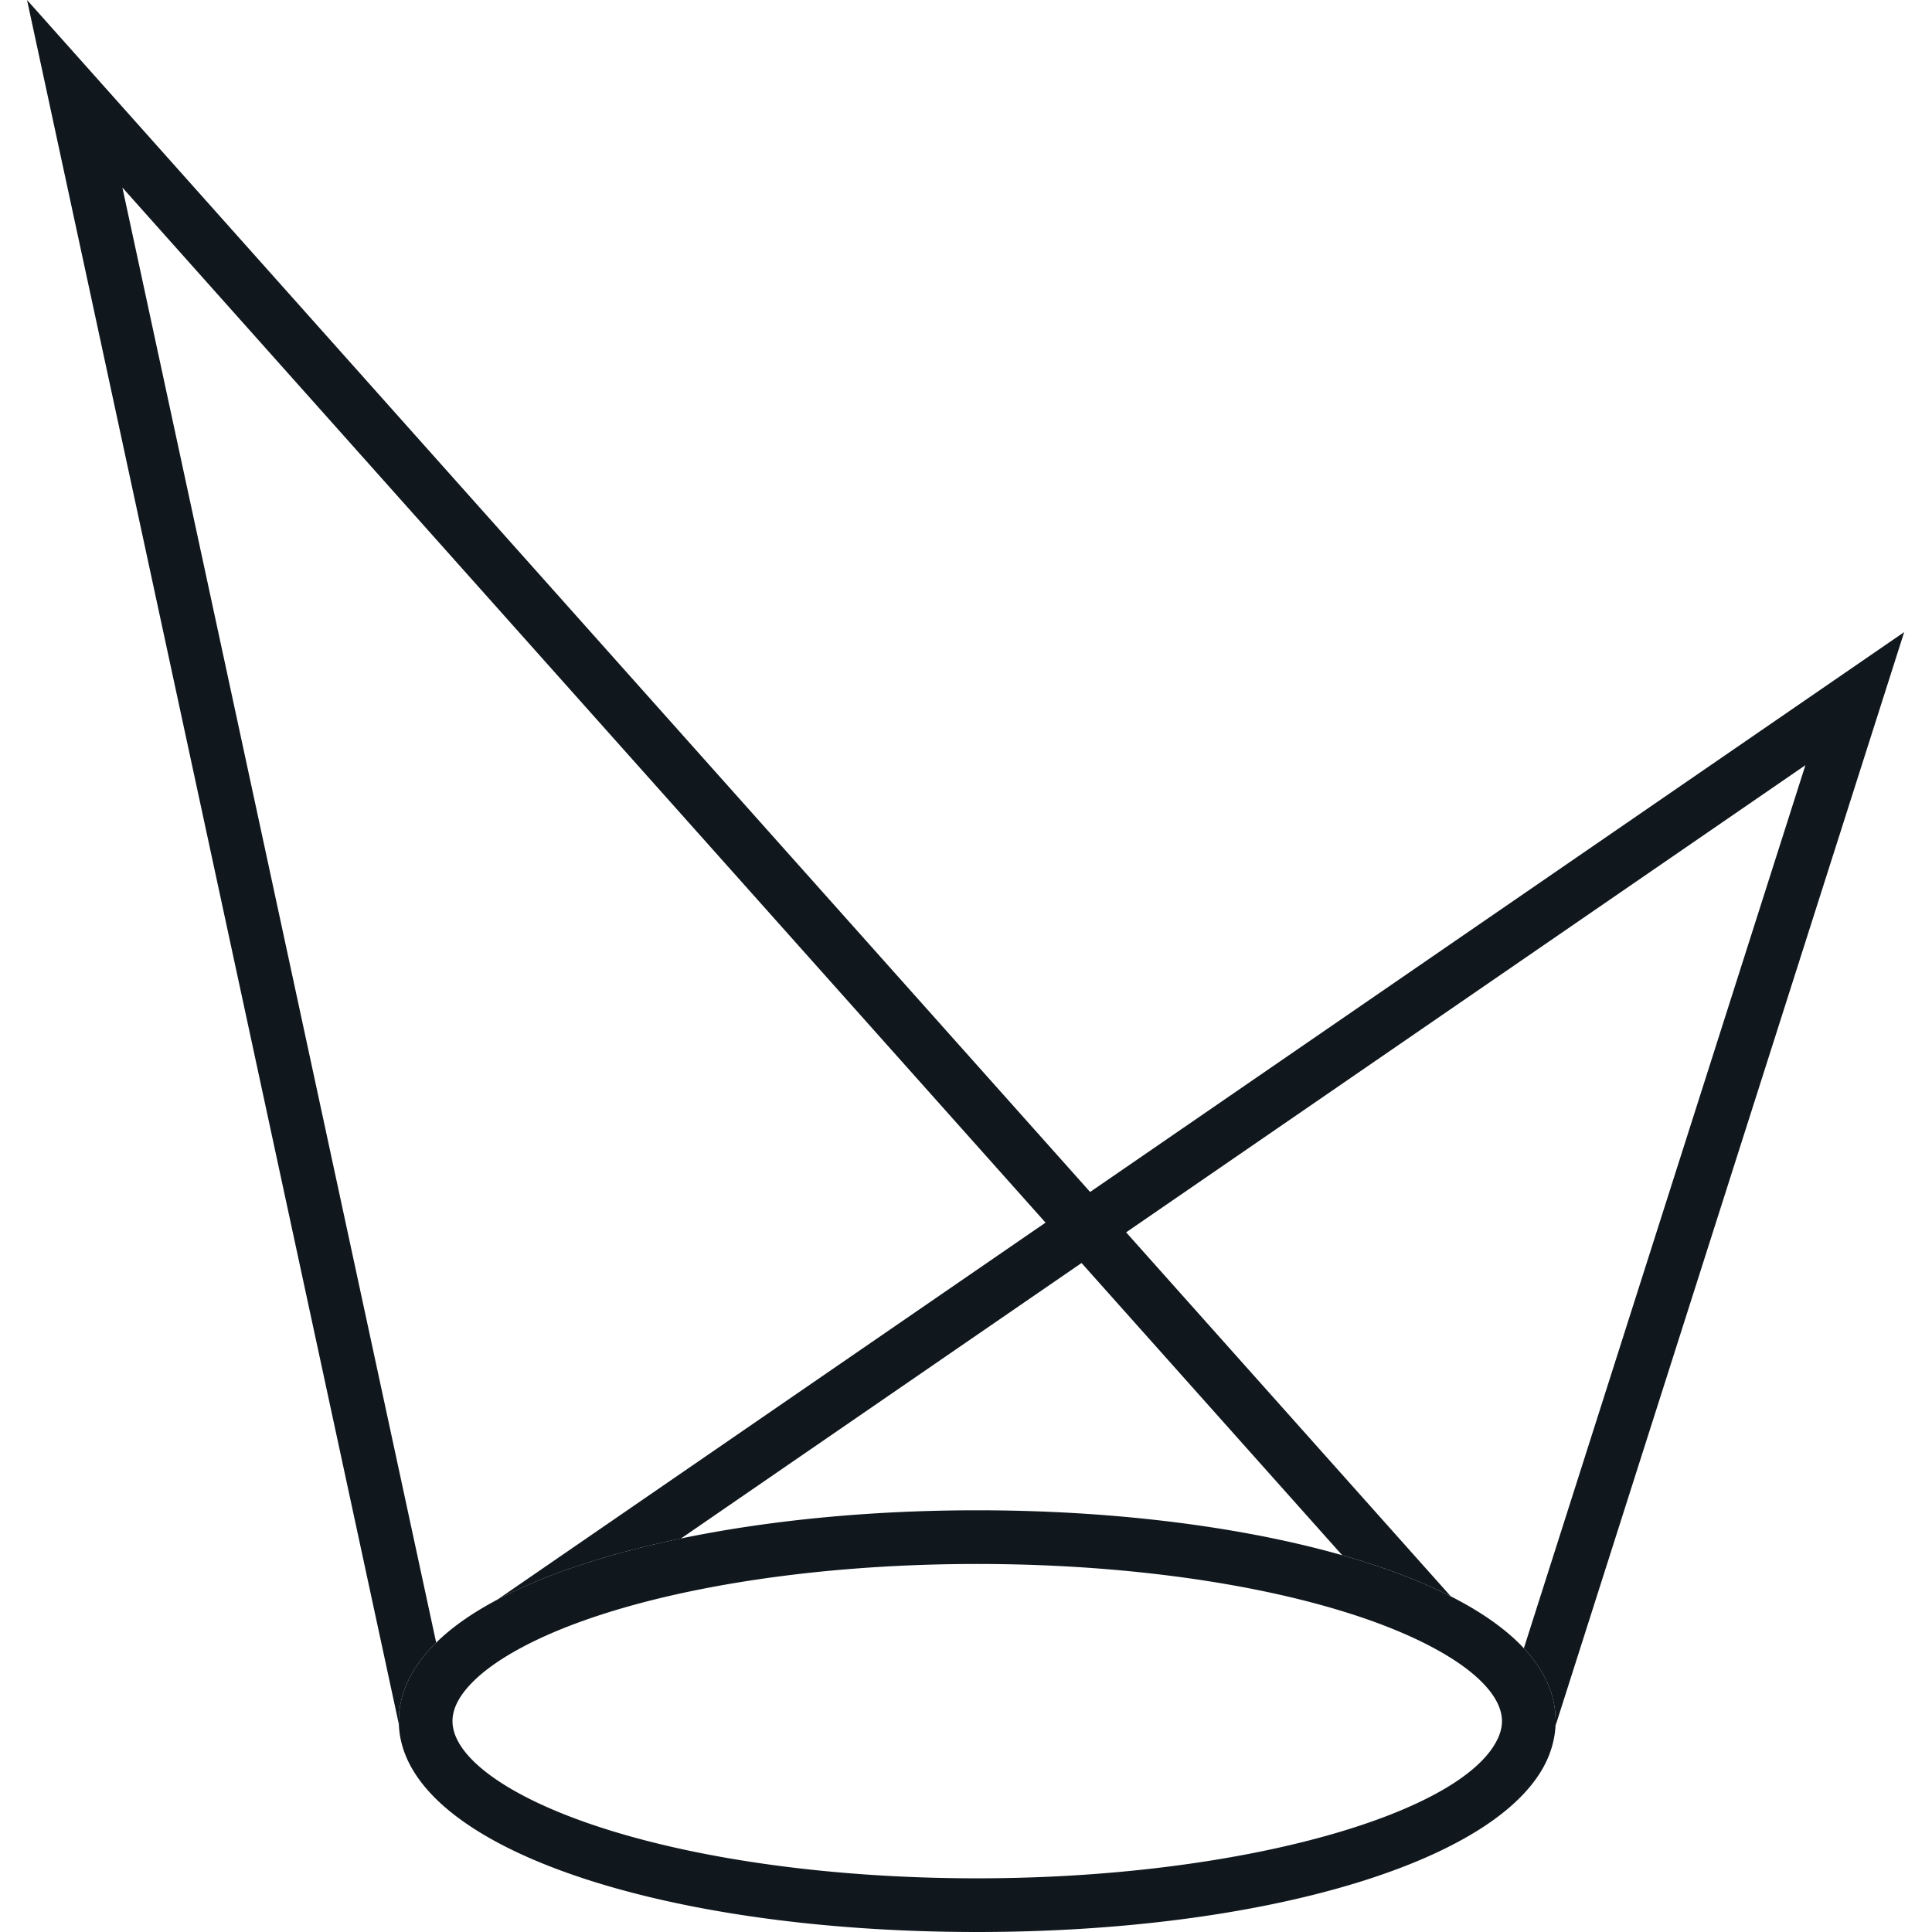 <svg viewBox="0 0 512 512" xmlns="http://www.w3.org/2000/svg"><g fill="none" fill-rule="evenodd"><path d="m0 0h512v512h-512z"/><g fill="#10181e" fill-rule="nonzero"><path d="m7.164 0 17.945 20.121 359.362 402.927c-8.136-4.135-17.85-7.794-28.786-10.903l-323.249-362.437 83.155 385.607c-6.39 6.26-9.903 13.282-9.903 20.806 0 .28.005.558.015.836l-92.856-430.602z"/><path d="m504.628 167.514-6.31 19.795-86.088 270.021c.02-.403.03-.805.03-1.21 0-6.983-2.945-13.44-8.423-19.314l74.613-234.025-297.982 204.93c-19.359 4.014-36.066 9.521-48.688 16.222l355.73-244.646 17.12-11.773z"/><path d="m258.97 400.242c51.052 0 97.815 8.64 125.766 22.941 17.48 8.94 27.526 20.04 27.526 32.938 0 2.311-.34 4.596-1.06 7.03l-.313.963c-.142.42-.288.82-.441 1.197-11.184 27.849-75.245 46.689-151.478 46.689-84.631 0-153.282-22.905-153.282-55.88 0-7.719 3.698-14.91 10.41-21.293.42-.401.859-.804 1.445-1.328 3.495-3.077 7.722-5.977 12.613-8.684 27.484-15.25 75.809-24.573 128.814-24.573zm0 14.226c-50.799 0-96.861 8.888-121.918 22.79-4.044 2.239-7.433 4.564-10.064 6.88-.44.393-.778.703-1.081.992-4.102 3.902-5.993 7.578-5.993 10.99 0 8.996 13.354 19.528 37.95 27.735 26.458 8.827 62.536 13.919 101.106 13.919 70.644 0 130.137-17.497 138.285-37.785.046-.114.095-.247.126-.338l.233-.71a9.875 9.875 0 0 0 .421-2.82c0-6.272-6.544-13.504-19.778-20.272-25.67-13.134-70.301-21.38-119.287-21.38z"/></g></g></svg>